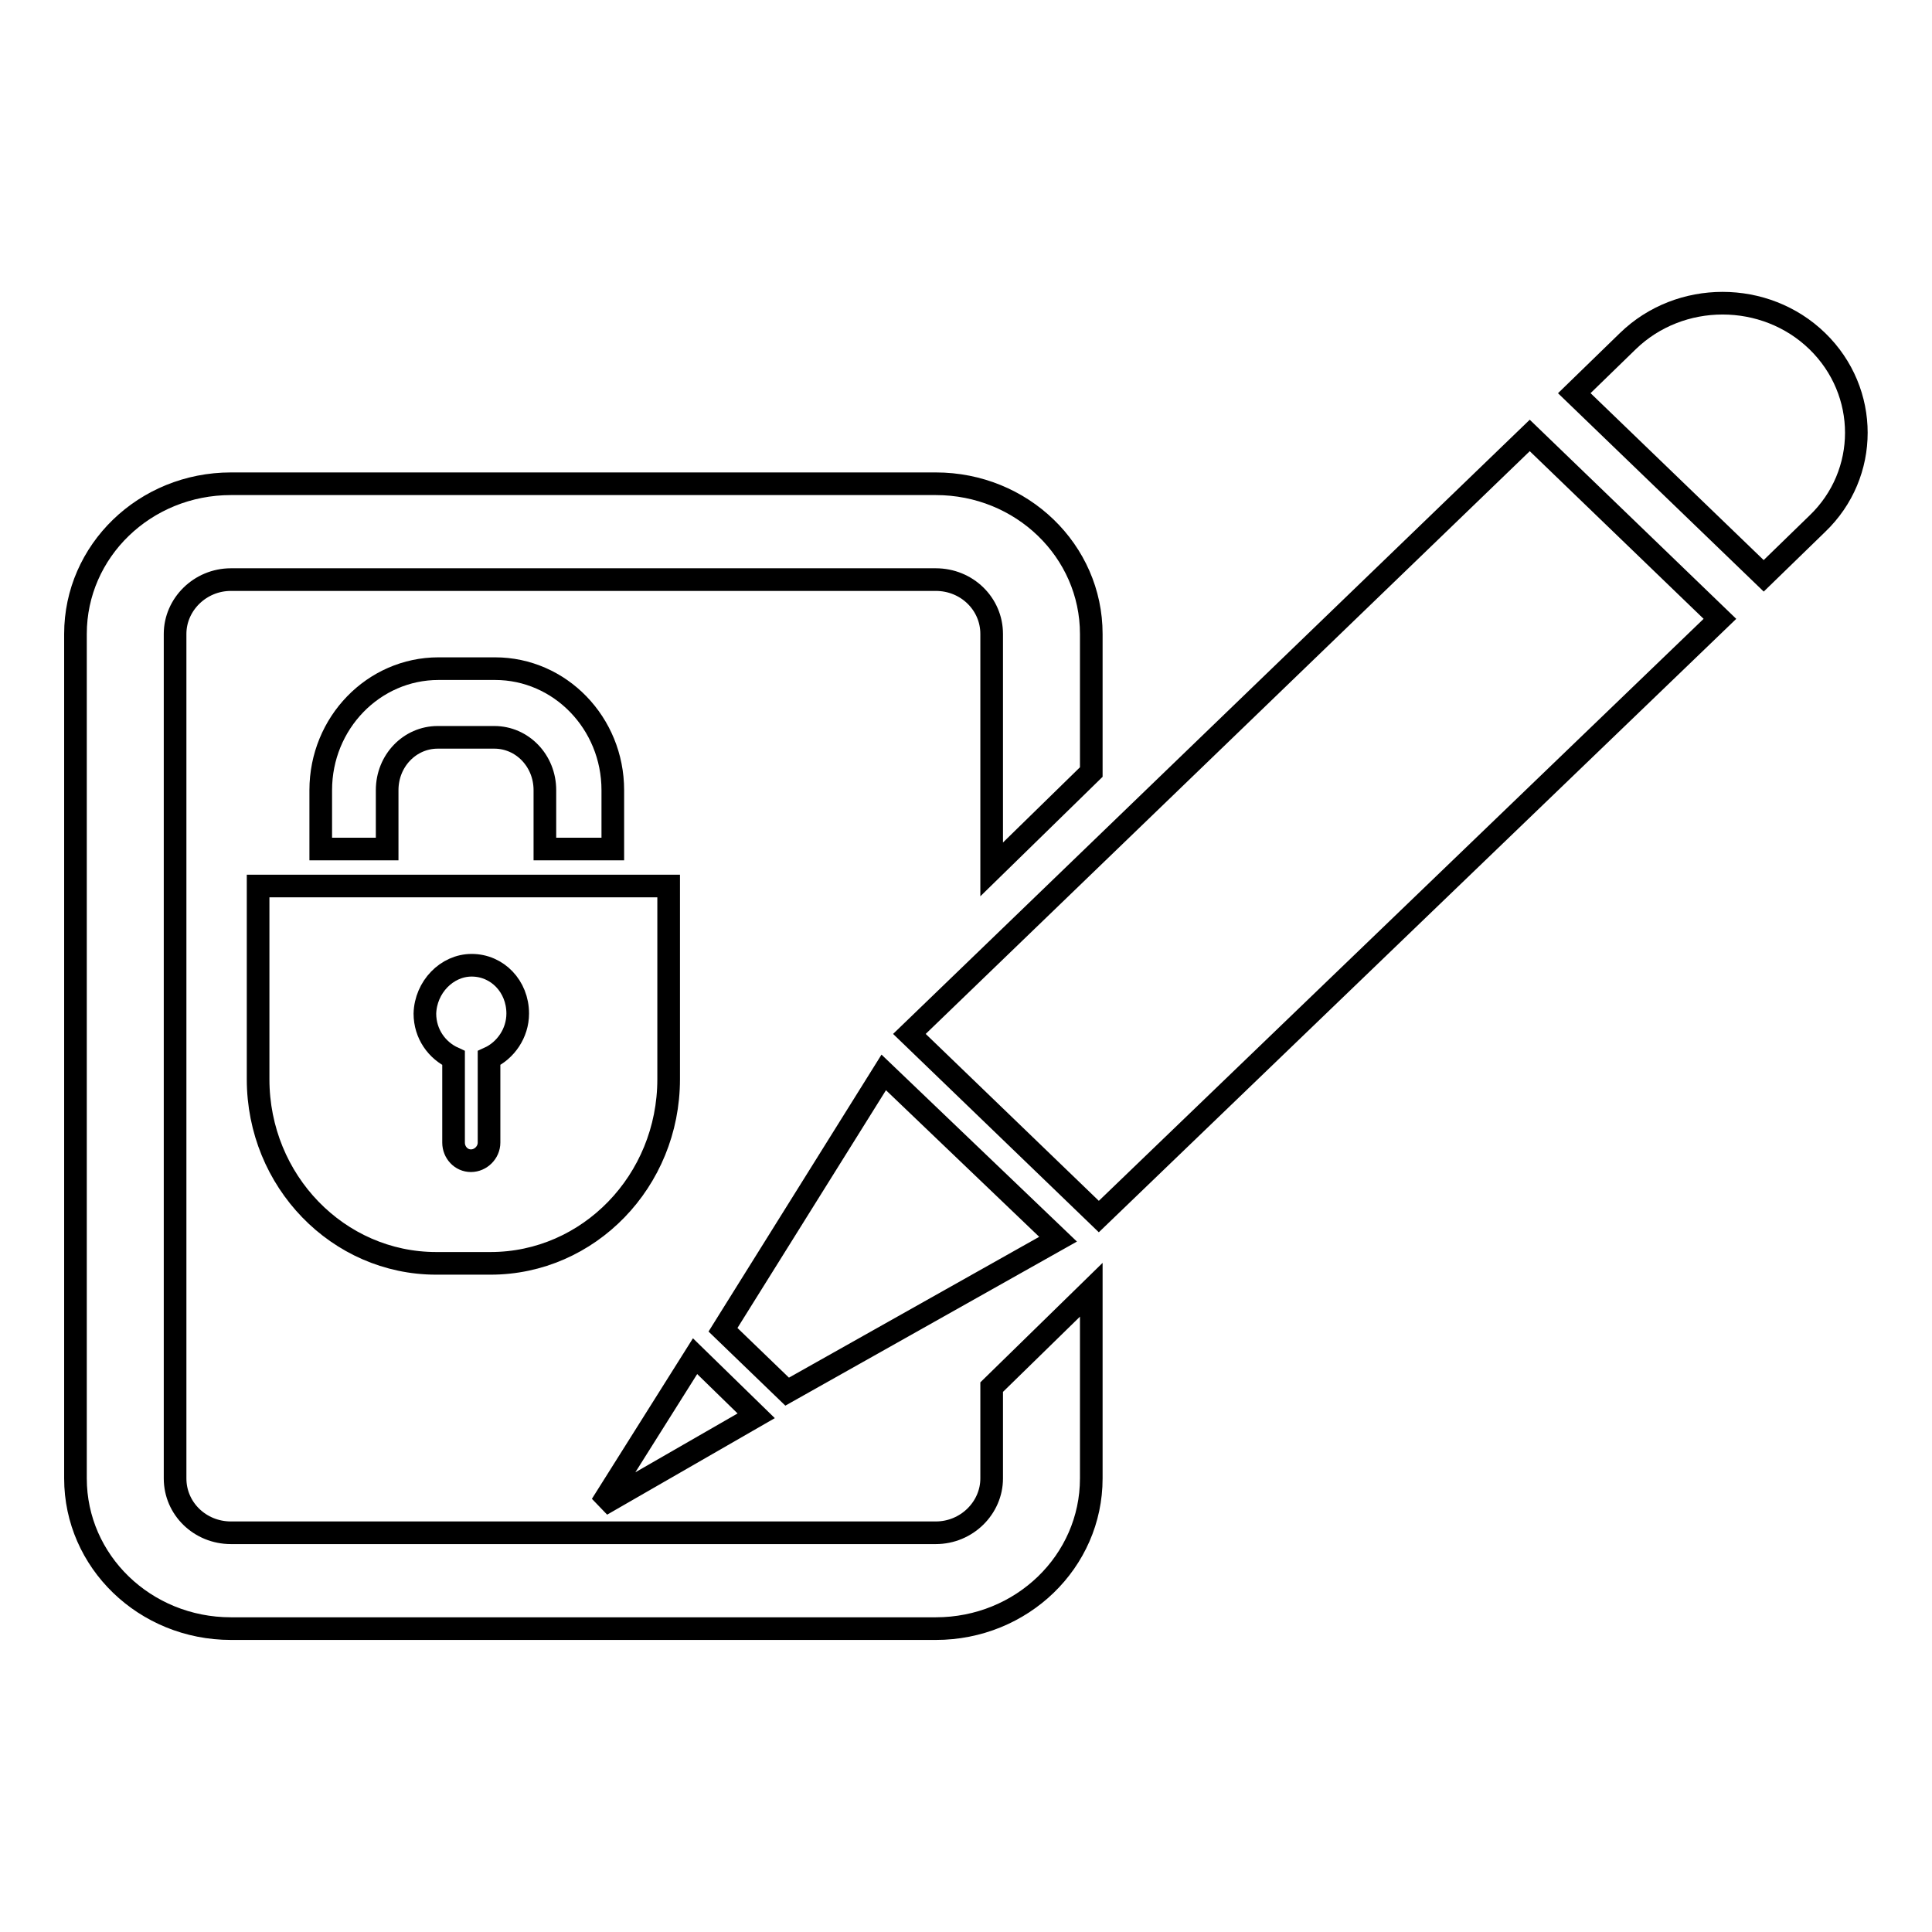<?xml version="1.0" encoding="utf-8"?>
<!-- Svg Vector Icons : http://www.onlinewebfonts.com/icon -->
<!DOCTYPE svg PUBLIC "-//W3C//DTD SVG 1.1//EN" "http://www.w3.org/Graphics/SVG/1.1/DTD/svg11.dtd">
<svg version="1.1" xmlns="http://www.w3.org/2000/svg" xmlns:xlink="http://www.w3.org/1999/xlink" x="0px" y="0px" viewBox="0 0 256 256" enable-background="new 0 0 256 256" xml:space="preserve">
<g><g><path stroke-width="3" fill-opacity="0" stroke="#000000"  d="M131.4,195.9c0,3.9-3.3,7.2-7.4,7.2H30.6c-4.1,0-7.4-3.2-7.4-7.2V84c0-3.9,3.3-7.2,7.4-7.2H124c4.1,0,7.4,3.2,7.4,7.2v31.2l13.2-12.9V84c0-11-9.2-19.9-20.6-19.9H30.6C19.2,64.1,10,73,10,84v111.9c0,11,9.2,19.9,20.6,19.9H124c11.4,0,20.6-8.9,20.6-19.9v-25l-13.2,12.9V195.9z M34.2,143c0,13.5,10.6,24.4,23.6,24.4H65c13,0,23.6-10.9,23.6-24.4v-25.6H34.2L34.2,143L34.2,143z M62.5,127.9c3.4,0,6.1,2.8,6.1,6.4c0,2.6-1.6,4.9-3.8,5.9v11.2c0,1.3-1.1,2.4-2.4,2.4s-2.3-1.1-2.3-2.4v-11.2c-2.2-1-3.8-3.2-3.8-5.9C56.4,130.8,59.2,127.9,62.5,127.9z M81.2,112.5v-7.8c0-8.9-7-16.1-15.6-16.1h-7.5c-8.6,0-15.6,7.2-15.6,16.1v7.8h8.8v-7.8c0-3.9,3-7,6.7-7h7.5c3.7,0,6.7,3.1,6.7,7v7.8H81.2z M120.5,137l25.1,24.2L227.9,82l-25.2-24.3L120.5,137z M240.8,45.2c-6.9-6.7-18.2-6.7-25.1,0l-7.1,6.9l25.1,24.2l7.1-6.9C247.7,62.8,247.7,51.9,240.8,45.2z M140.2,164.2l-23.1-22.1l-21.3,34.1l8.5,8.2L140.2,164.2z M92.1,179.7l-12.4,19.7l20.5-11.8L92.1,179.7z"/></g></g>
</svg>